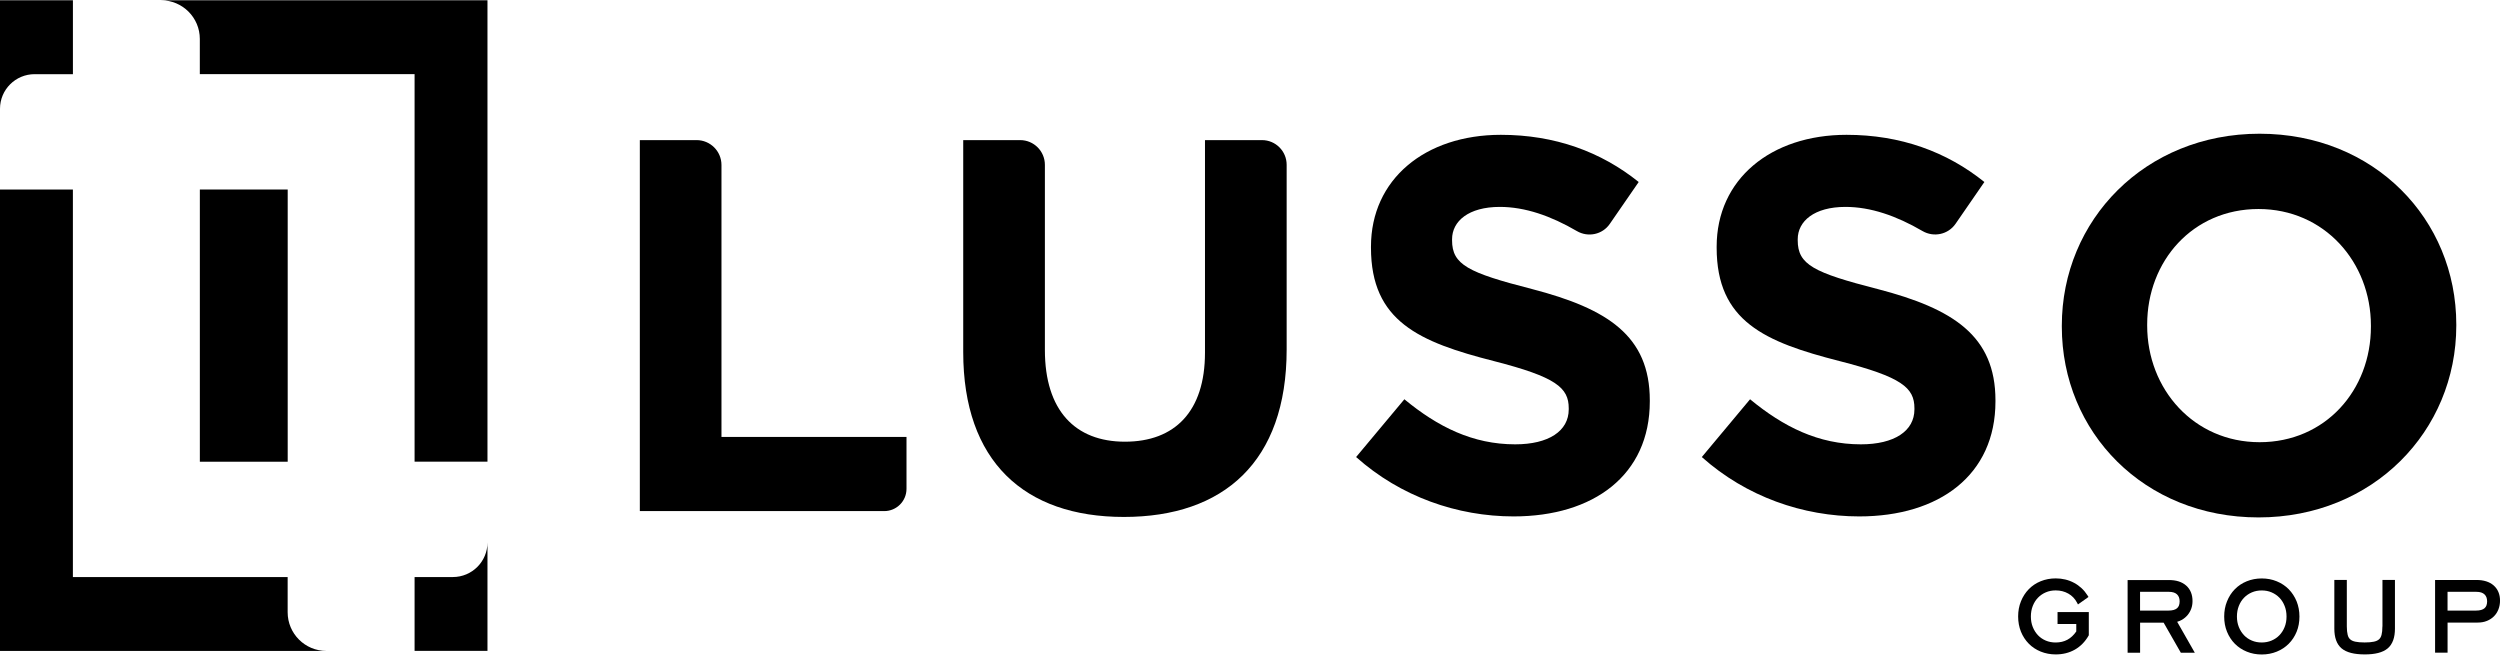<?xml version="1.0" encoding="UTF-8"?> <svg xmlns="http://www.w3.org/2000/svg" width="180" height="48" viewBox="0 0 180 48" fill="none"><g id="Lusso Logo" clip-path="url(#clip0_418_4799)"><g id="Group"><g id="Group_2"><path id="Vector" d="M20.711 44.081V41.547H5.248V13.645H0V46.866H23.495C21.958 46.866 20.711 45.62 20.711 44.081Z" fill="black"></path><path id="Vector_2" d="M2.494 5.34H5.25V0.021H0V7.831C0 6.455 1.118 5.34 2.494 5.34Z" fill="black"></path><path id="Vector_3" d="M20.714 13.645H14.389V33.244H20.714V13.645Z" fill="black"></path><path id="Vector_4" d="M32.606 41.547H29.85V46.864H35.098V39.054C35.1 40.432 33.983 41.547 32.606 41.547Z" fill="black"></path><path id="Vector_5" d="M11.603 0.021C13.139 0.021 14.387 1.267 14.387 2.803V5.337H29.85V33.242H35.098V0.021H11.603Z" fill="black"></path></g><path id="Vector_6" d="M46.068 10.088H50.155C51.143 10.088 51.946 10.89 51.946 11.878V31.457H65.268V35.197C65.268 36.083 64.549 36.799 63.665 36.799H46.068V10.088Z" fill="black"></path><path id="Vector_7" d="M69.352 25.35V10.088H73.452C74.435 10.088 75.232 10.885 75.232 11.868V25.2C75.232 29.55 77.409 31.802 80.996 31.802C84.585 31.802 86.759 29.626 86.759 25.391V10.088H90.864C91.844 10.088 92.639 10.883 92.639 11.863V25.162C92.639 33.252 88.097 37.22 80.919 37.22C73.744 37.218 69.352 33.211 69.352 25.35Z" fill="black"></path><path id="Vector_8" d="M97.64 32.907L101.115 28.747C103.52 30.733 106.04 31.992 109.093 31.992C111.499 31.992 112.949 31.038 112.949 29.474V29.398C112.949 27.91 112.032 27.145 107.567 26C102.184 24.627 98.71 23.139 98.71 17.835V17.758C98.71 12.911 102.604 9.707 108.062 9.707C111.956 9.707 115.278 10.928 117.986 13.104L115.903 16.123C115.375 16.89 114.343 17.108 113.538 16.639C111.651 15.537 109.794 14.897 107.986 14.897C105.733 14.897 104.549 15.928 104.549 17.225V17.301C104.549 19.056 105.695 19.63 110.312 20.813C115.733 22.225 118.786 24.172 118.786 28.826V28.902C118.786 34.206 114.74 37.182 108.976 37.182C104.933 37.18 100.848 35.768 97.64 32.907Z" fill="black"></path><path id="Vector_9" d="M122.53 32.907L126.005 28.747C128.41 30.733 130.93 31.992 133.983 31.992C136.388 31.992 137.839 31.038 137.839 29.474V29.398C137.839 27.91 136.922 27.145 132.456 26C127.074 24.627 123.599 23.139 123.599 17.835V17.758C123.599 12.911 127.493 9.707 132.952 9.707C136.845 9.707 140.168 10.928 142.875 13.104L140.798 16.116C140.264 16.887 139.228 17.106 138.418 16.634C136.533 15.534 134.679 14.897 132.873 14.897C130.62 14.897 129.436 15.928 129.436 17.225V17.301C129.436 19.056 130.582 19.63 135.199 20.813C140.62 22.225 143.673 24.172 143.673 28.826V28.902C143.673 34.206 139.627 37.182 133.863 37.182C129.822 37.18 125.738 35.768 122.53 32.907Z" fill="black"></path><path id="Vector_10" d="M170.706 23.52V23.444C170.706 18.866 167.346 15.049 162.614 15.049C157.879 15.049 154.597 18.789 154.597 23.367V23.444C154.597 28.021 157.958 31.838 162.69 31.838C167.424 31.838 170.706 28.1 170.706 23.52ZM148.451 23.52V23.444C148.451 15.849 154.442 9.628 162.69 9.628C170.935 9.628 176.853 15.773 176.853 23.365V23.441C176.853 31.035 170.858 37.254 162.614 37.254C154.369 37.256 148.451 31.114 148.451 23.52Z" fill="black"></path><g id="Group_3"><path id="Vector_11" d="M148.141 44.927H149.492V45.465C149.121 46.001 148.646 46.257 148.009 46.26C147.75 46.26 147.513 46.214 147.297 46.123C147.079 46.031 146.894 45.904 146.736 45.739C146.579 45.572 146.452 45.376 146.36 45.145C146.269 44.919 146.223 44.668 146.223 44.388C146.223 44.109 146.269 43.858 146.36 43.627C146.452 43.395 146.576 43.197 146.734 43.035C146.891 42.873 147.079 42.743 147.297 42.649C147.516 42.555 147.75 42.509 148.009 42.509C148.349 42.509 148.649 42.586 148.918 42.738C149.187 42.89 149.39 43.101 149.538 43.378L149.614 43.52L150.371 42.982L150.3 42.867C150.056 42.481 149.731 42.177 149.332 41.964C148.933 41.75 148.491 41.644 148.011 41.644C147.628 41.644 147.267 41.712 146.934 41.847C146.601 41.981 146.314 42.174 146.073 42.42C145.832 42.667 145.644 42.959 145.509 43.294C145.372 43.629 145.306 43.995 145.306 44.386C145.306 44.782 145.375 45.148 145.509 45.483C145.644 45.813 145.832 46.102 146.073 46.346C146.312 46.59 146.601 46.78 146.934 46.915C147.267 47.049 147.628 47.118 148.011 47.118C148.522 47.118 148.984 47.004 149.39 46.773C149.797 46.541 150.127 46.204 150.376 45.77L150.394 45.736V44.068H148.143V44.927H148.141Z" fill="black"></path><path id="Vector_12" d="M156.934 43.296C156.932 43.54 156.866 43.692 156.746 43.794C156.627 43.898 156.426 43.962 156.129 43.962H154.084V42.611H156.157C156.436 42.611 156.622 42.679 156.744 42.794C156.868 42.913 156.932 43.068 156.934 43.296ZM157.107 44.622C157.264 44.528 157.399 44.413 157.511 44.279C157.622 44.144 157.709 43.992 157.77 43.824C157.831 43.654 157.861 43.471 157.861 43.281C157.864 42.819 157.711 42.431 157.404 42.161C157.099 41.89 156.678 41.763 156.167 41.763H153.188V41.905V46.996H154.087V44.83H155.781L157.02 46.996H158.026L156.756 44.769C156.881 44.731 157 44.685 157.107 44.622Z" fill="black"></path><path id="Vector_13" d="M162.845 46.259C162.586 46.259 162.349 46.214 162.134 46.122C161.915 46.031 161.73 45.904 161.572 45.739C161.415 45.571 161.288 45.376 161.196 45.145C161.105 44.919 161.059 44.667 161.059 44.391C161.059 44.111 161.105 43.86 161.196 43.629C161.288 43.395 161.412 43.2 161.57 43.037C161.727 42.875 161.915 42.745 162.134 42.651C162.352 42.557 162.586 42.512 162.845 42.512C163.104 42.512 163.338 42.557 163.556 42.651C163.774 42.745 163.962 42.875 164.12 43.037C164.277 43.2 164.402 43.398 164.493 43.629C164.585 43.86 164.63 44.111 164.63 44.391C164.63 44.67 164.585 44.919 164.493 45.147C164.402 45.376 164.277 45.571 164.12 45.734C163.962 45.899 163.774 46.026 163.556 46.12C163.338 46.211 163.104 46.259 162.845 46.259ZM164.788 42.425C164.544 42.179 164.254 41.986 163.922 41.852C163.589 41.715 163.228 41.648 162.845 41.648C162.461 41.648 162.101 41.717 161.768 41.852C161.435 41.986 161.148 42.179 160.907 42.425C160.665 42.672 160.478 42.964 160.345 43.299C160.208 43.634 160.142 44 160.142 44.391C160.142 44.787 160.208 45.152 160.345 45.487C160.48 45.818 160.668 46.107 160.909 46.351C161.151 46.594 161.438 46.785 161.77 46.919C162.103 47.057 162.464 47.123 162.847 47.123C163.231 47.123 163.592 47.054 163.924 46.919C164.257 46.785 164.547 46.594 164.788 46.351C165.032 46.107 165.222 45.818 165.357 45.487C165.494 45.155 165.56 44.787 165.56 44.391C165.56 44 165.491 43.636 165.357 43.299C165.22 42.964 165.029 42.672 164.788 42.425Z" fill="black"></path><path id="Vector_14" d="M171.532 45.107C171.532 45.356 171.511 45.559 171.471 45.709C171.433 45.856 171.372 45.96 171.29 46.031C171.207 46.107 171.085 46.166 170.919 46.201C170.749 46.239 170.526 46.257 170.251 46.257C169.977 46.257 169.751 46.237 169.583 46.201C169.416 46.166 169.294 46.107 169.213 46.031C169.129 45.958 169.068 45.856 169.032 45.706C168.994 45.554 168.971 45.353 168.971 45.102V41.755H168.072V45.267C168.072 45.894 168.237 46.382 168.595 46.684C168.954 46.983 169.507 47.115 170.254 47.118C170.998 47.118 171.552 46.986 171.913 46.684C172.271 46.382 172.436 45.894 172.436 45.267V41.755H171.537V45.107H171.532Z" fill="black"></path><path id="Vector_15" d="M179.073 43.297C179.07 43.54 179.004 43.69 178.885 43.794C178.765 43.898 178.565 43.962 178.268 43.962H176.223V42.611H178.296C178.575 42.611 178.76 42.679 178.882 42.794C179.007 42.913 179.07 43.068 179.073 43.297ZM179.543 42.151C179.238 41.885 178.816 41.758 178.306 41.758H175.326V41.9V46.991H176.225V44.825H178.39C178.636 44.825 178.862 44.787 179.063 44.703C179.258 44.624 179.431 44.51 179.571 44.368C179.71 44.226 179.817 44.056 179.891 43.865C179.964 43.672 180.002 43.464 180.002 43.241C180.002 42.796 179.847 42.418 179.543 42.151Z" fill="black"></path></g></g></g><defs><clipPath id="clip0_418_4799"><rect width="180" height="47.143" fill="white"></rect></clipPath></defs></svg> 